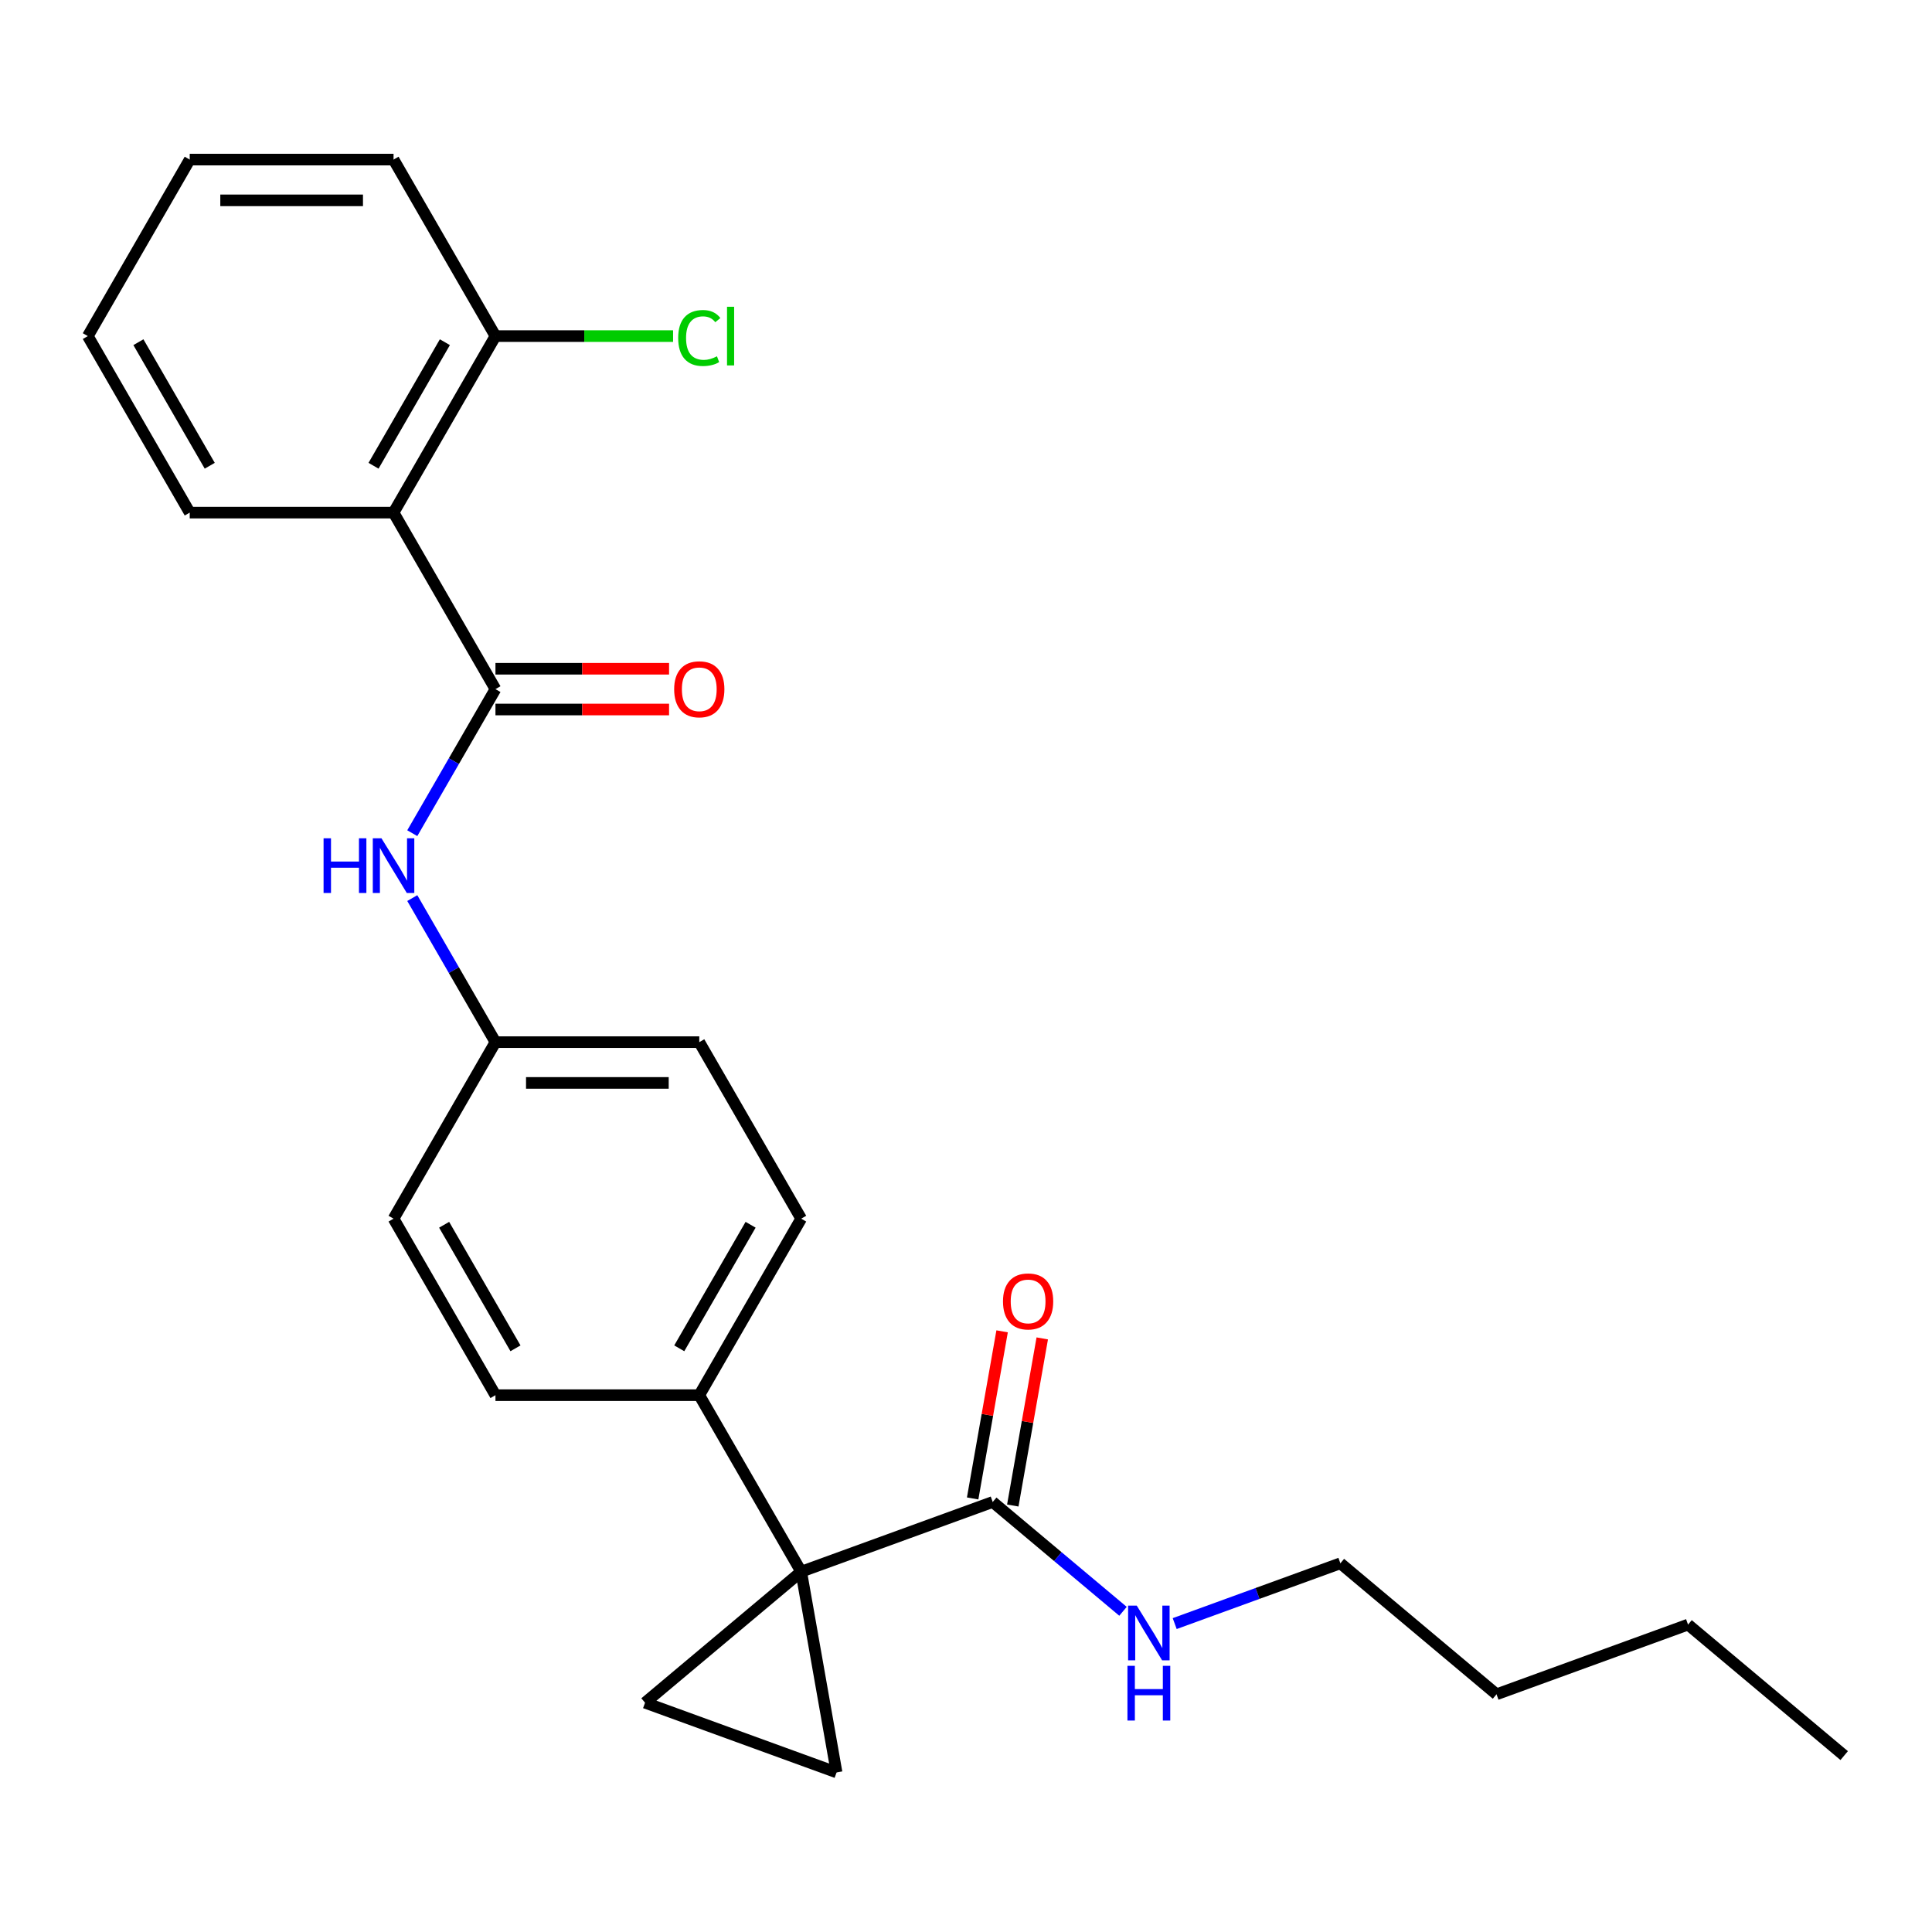 <?xml version='1.0' encoding='iso-8859-1'?>
<svg version='1.1' baseProfile='full'
              xmlns='http://www.w3.org/2000/svg'
                      xmlns:rdkit='http://www.rdkit.org/xml'
                      xmlns:xlink='http://www.w3.org/1999/xlink'
                  xml:space='preserve'
width='1000px' height='1000px' viewBox='0 0 1000 1000'>
<!-- END OF HEADER -->
<rect style='opacity:1.0;fill:#FFFFFF;stroke:none' width='1000' height='1000' x='0' y='0'> </rect>
<path class='bond-1' d='M 414.694,813.506 L 433.014,917.4' style='fill:none;fill-rule:evenodd;stroke:#000000;stroke-width:6px;stroke-linecap:butt;stroke-linejoin:miter;stroke-opacity:1' />
<path class='bond-2' d='M 414.694,813.506 L 333.879,881.318' style='fill:none;fill-rule:evenodd;stroke:#000000;stroke-width:6px;stroke-linecap:butt;stroke-linejoin:miter;stroke-opacity:1' />
<path class='bond-4' d='M 414.694,813.506 L 513.829,777.423' style='fill:none;fill-rule:evenodd;stroke:#000000;stroke-width:6px;stroke-linecap:butt;stroke-linejoin:miter;stroke-opacity:1' />
<path class='bond-6' d='M 414.694,813.506 L 361.946,722.142' style='fill:none;fill-rule:evenodd;stroke:#000000;stroke-width:6px;stroke-linecap:butt;stroke-linejoin:miter;stroke-opacity:1' />
<path class='bond-0' d='M 256.449,356.69 L 234.923,393.973' style='fill:none;fill-rule:evenodd;stroke:#000000;stroke-width:6px;stroke-linecap:butt;stroke-linejoin:miter;stroke-opacity:1' />
<path class='bond-0' d='M 234.923,393.973 L 213.398,431.255' style='fill:none;fill-rule:evenodd;stroke:#0000FF;stroke-width:6px;stroke-linecap:butt;stroke-linejoin:miter;stroke-opacity:1' />
<path class='bond-3' d='M 256.449,356.69 L 203.7,265.326' style='fill:none;fill-rule:evenodd;stroke:#000000;stroke-width:6px;stroke-linecap:butt;stroke-linejoin:miter;stroke-opacity:1' />
<path class='bond-8' d='M 256.449,367.239 L 301.379,367.239' style='fill:none;fill-rule:evenodd;stroke:#000000;stroke-width:6px;stroke-linecap:butt;stroke-linejoin:miter;stroke-opacity:1' />
<path class='bond-8' d='M 301.379,367.239 L 346.308,367.239' style='fill:none;fill-rule:evenodd;stroke:#FF0000;stroke-width:6px;stroke-linecap:butt;stroke-linejoin:miter;stroke-opacity:1' />
<path class='bond-8' d='M 256.449,346.14 L 301.379,346.14' style='fill:none;fill-rule:evenodd;stroke:#000000;stroke-width:6px;stroke-linecap:butt;stroke-linejoin:miter;stroke-opacity:1' />
<path class='bond-8' d='M 301.379,346.14 L 346.308,346.14' style='fill:none;fill-rule:evenodd;stroke:#FF0000;stroke-width:6px;stroke-linecap:butt;stroke-linejoin:miter;stroke-opacity:1' />
<path class='bond-25' d='M 433.014,917.4 L 333.879,881.318' style='fill:none;fill-rule:evenodd;stroke:#000000;stroke-width:6px;stroke-linecap:butt;stroke-linejoin:miter;stroke-opacity:1' />
<path class='bond-7' d='M 203.7,265.326 L 256.449,173.963' style='fill:none;fill-rule:evenodd;stroke:#000000;stroke-width:6px;stroke-linecap:butt;stroke-linejoin:miter;stroke-opacity:1' />
<path class='bond-7' d='M 193.34,241.072 L 230.264,177.118' style='fill:none;fill-rule:evenodd;stroke:#000000;stroke-width:6px;stroke-linecap:butt;stroke-linejoin:miter;stroke-opacity:1' />
<path class='bond-17' d='M 203.7,265.326 L 98.203,265.326' style='fill:none;fill-rule:evenodd;stroke:#000000;stroke-width:6px;stroke-linecap:butt;stroke-linejoin:miter;stroke-opacity:1' />
<path class='bond-9' d='M 524.219,779.255 L 531.845,736.007' style='fill:none;fill-rule:evenodd;stroke:#000000;stroke-width:6px;stroke-linecap:butt;stroke-linejoin:miter;stroke-opacity:1' />
<path class='bond-9' d='M 531.845,736.007 L 539.47,692.758' style='fill:none;fill-rule:evenodd;stroke:#FF0000;stroke-width:6px;stroke-linecap:butt;stroke-linejoin:miter;stroke-opacity:1' />
<path class='bond-9' d='M 503.44,775.591 L 511.066,732.343' style='fill:none;fill-rule:evenodd;stroke:#000000;stroke-width:6px;stroke-linecap:butt;stroke-linejoin:miter;stroke-opacity:1' />
<path class='bond-9' d='M 511.066,732.343 L 518.692,689.095' style='fill:none;fill-rule:evenodd;stroke:#FF0000;stroke-width:6px;stroke-linecap:butt;stroke-linejoin:miter;stroke-opacity:1' />
<path class='bond-10' d='M 513.829,777.423 L 547.548,805.717' style='fill:none;fill-rule:evenodd;stroke:#000000;stroke-width:6px;stroke-linecap:butt;stroke-linejoin:miter;stroke-opacity:1' />
<path class='bond-10' d='M 547.548,805.717 L 581.267,834.011' style='fill:none;fill-rule:evenodd;stroke:#0000FF;stroke-width:6px;stroke-linecap:butt;stroke-linejoin:miter;stroke-opacity:1' />
<path class='bond-5' d='M 213.398,464.85 L 234.923,502.133' style='fill:none;fill-rule:evenodd;stroke:#0000FF;stroke-width:6px;stroke-linecap:butt;stroke-linejoin:miter;stroke-opacity:1' />
<path class='bond-5' d='M 234.923,502.133 L 256.449,539.416' style='fill:none;fill-rule:evenodd;stroke:#000000;stroke-width:6px;stroke-linecap:butt;stroke-linejoin:miter;stroke-opacity:1' />
<path class='bond-11' d='M 361.946,722.142 L 414.694,630.779' style='fill:none;fill-rule:evenodd;stroke:#000000;stroke-width:6px;stroke-linecap:butt;stroke-linejoin:miter;stroke-opacity:1' />
<path class='bond-11' d='M 351.586,697.888 L 388.51,633.934' style='fill:none;fill-rule:evenodd;stroke:#000000;stroke-width:6px;stroke-linecap:butt;stroke-linejoin:miter;stroke-opacity:1' />
<path class='bond-12' d='M 361.946,722.142 L 256.449,722.142' style='fill:none;fill-rule:evenodd;stroke:#000000;stroke-width:6px;stroke-linecap:butt;stroke-linejoin:miter;stroke-opacity:1' />
<path class='bond-14' d='M 256.449,173.963 L 302.419,173.963' style='fill:none;fill-rule:evenodd;stroke:#000000;stroke-width:6px;stroke-linecap:butt;stroke-linejoin:miter;stroke-opacity:1' />
<path class='bond-14' d='M 302.419,173.963 L 348.388,173.963' style='fill:none;fill-rule:evenodd;stroke:#00CC00;stroke-width:6px;stroke-linecap:butt;stroke-linejoin:miter;stroke-opacity:1' />
<path class='bond-18' d='M 256.449,173.963 L 203.7,82.6' style='fill:none;fill-rule:evenodd;stroke:#000000;stroke-width:6px;stroke-linecap:butt;stroke-linejoin:miter;stroke-opacity:1' />
<path class='bond-19' d='M 608.022,840.367 L 650.901,824.76' style='fill:none;fill-rule:evenodd;stroke:#0000FF;stroke-width:6px;stroke-linecap:butt;stroke-linejoin:miter;stroke-opacity:1' />
<path class='bond-19' d='M 650.901,824.76 L 693.78,809.154' style='fill:none;fill-rule:evenodd;stroke:#000000;stroke-width:6px;stroke-linecap:butt;stroke-linejoin:miter;stroke-opacity:1' />
<path class='bond-15' d='M 414.694,630.779 L 361.946,539.416' style='fill:none;fill-rule:evenodd;stroke:#000000;stroke-width:6px;stroke-linecap:butt;stroke-linejoin:miter;stroke-opacity:1' />
<path class='bond-16' d='M 256.449,722.142 L 203.7,630.779' style='fill:none;fill-rule:evenodd;stroke:#000000;stroke-width:6px;stroke-linecap:butt;stroke-linejoin:miter;stroke-opacity:1' />
<path class='bond-16' d='M 266.809,697.888 L 229.885,633.934' style='fill:none;fill-rule:evenodd;stroke:#000000;stroke-width:6px;stroke-linecap:butt;stroke-linejoin:miter;stroke-opacity:1' />
<path class='bond-13' d='M 256.449,539.416 L 203.7,630.779' style='fill:none;fill-rule:evenodd;stroke:#000000;stroke-width:6px;stroke-linecap:butt;stroke-linejoin:miter;stroke-opacity:1' />
<path class='bond-26' d='M 256.449,539.416 L 361.946,539.416' style='fill:none;fill-rule:evenodd;stroke:#000000;stroke-width:6px;stroke-linecap:butt;stroke-linejoin:miter;stroke-opacity:1' />
<path class='bond-26' d='M 272.273,560.515 L 346.121,560.515' style='fill:none;fill-rule:evenodd;stroke:#000000;stroke-width:6px;stroke-linecap:butt;stroke-linejoin:miter;stroke-opacity:1' />
<path class='bond-22' d='M 98.203,265.326 L 45.455,173.963' style='fill:none;fill-rule:evenodd;stroke:#000000;stroke-width:6px;stroke-linecap:butt;stroke-linejoin:miter;stroke-opacity:1' />
<path class='bond-22' d='M 108.563,241.072 L 71.639,177.118' style='fill:none;fill-rule:evenodd;stroke:#000000;stroke-width:6px;stroke-linecap:butt;stroke-linejoin:miter;stroke-opacity:1' />
<path class='bond-27' d='M 203.7,82.6 L 98.203,82.6' style='fill:none;fill-rule:evenodd;stroke:#000000;stroke-width:6px;stroke-linecap:butt;stroke-linejoin:miter;stroke-opacity:1' />
<path class='bond-27' d='M 187.876,103.7 L 114.028,103.7' style='fill:none;fill-rule:evenodd;stroke:#000000;stroke-width:6px;stroke-linecap:butt;stroke-linejoin:miter;stroke-opacity:1' />
<path class='bond-20' d='M 693.78,809.154 L 774.595,876.966' style='fill:none;fill-rule:evenodd;stroke:#000000;stroke-width:6px;stroke-linecap:butt;stroke-linejoin:miter;stroke-opacity:1' />
<path class='bond-21' d='M 774.595,876.966 L 873.73,840.884' style='fill:none;fill-rule:evenodd;stroke:#000000;stroke-width:6px;stroke-linecap:butt;stroke-linejoin:miter;stroke-opacity:1' />
<path class='bond-23' d='M 873.73,840.884 L 954.545,908.696' style='fill:none;fill-rule:evenodd;stroke:#000000;stroke-width:6px;stroke-linecap:butt;stroke-linejoin:miter;stroke-opacity:1' />
<path class='bond-24' d='M 45.455,173.963 L 98.203,82.6' style='fill:none;fill-rule:evenodd;stroke:#000000;stroke-width:6px;stroke-linecap:butt;stroke-linejoin:miter;stroke-opacity:1' />
<path  class='atom-6' d='M 167.48 433.893
L 171.32 433.893
L 171.32 445.933
L 185.8 445.933
L 185.8 433.893
L 189.64 433.893
L 189.64 462.213
L 185.8 462.213
L 185.8 449.133
L 171.32 449.133
L 171.32 462.213
L 167.48 462.213
L 167.48 433.893
' fill='#0000FF'/>
<path  class='atom-6' d='M 197.44 433.893
L 206.72 448.893
Q 207.64 450.373, 209.12 453.053
Q 210.6 455.733, 210.68 455.893
L 210.68 433.893
L 214.44 433.893
L 214.44 462.213
L 210.56 462.213
L 200.6 445.813
Q 199.44 443.893, 198.2 441.693
Q 197 439.493, 196.64 438.813
L 196.64 462.213
L 192.96 462.213
L 192.96 433.893
L 197.44 433.893
' fill='#0000FF'/>
<path  class='atom-9' d='M 348.946 356.77
Q 348.946 349.97, 352.306 346.17
Q 355.666 342.37, 361.946 342.37
Q 368.226 342.37, 371.586 346.17
Q 374.946 349.97, 374.946 356.77
Q 374.946 363.65, 371.546 367.57
Q 368.146 371.45, 361.946 371.45
Q 355.706 371.45, 352.306 367.57
Q 348.946 363.69, 348.946 356.77
M 361.946 368.25
Q 366.266 368.25, 368.586 365.37
Q 370.946 362.45, 370.946 356.77
Q 370.946 351.21, 368.586 348.41
Q 366.266 345.57, 361.946 345.57
Q 357.626 345.57, 355.266 348.37
Q 352.946 351.17, 352.946 356.77
Q 352.946 362.49, 355.266 365.37
Q 357.626 368.25, 361.946 368.25
' fill='#FF0000'/>
<path  class='atom-10' d='M 519.149 673.609
Q 519.149 666.809, 522.509 663.009
Q 525.869 659.209, 532.149 659.209
Q 538.429 659.209, 541.789 663.009
Q 545.149 666.809, 545.149 673.609
Q 545.149 680.489, 541.749 684.409
Q 538.349 688.289, 532.149 688.289
Q 525.909 688.289, 522.509 684.409
Q 519.149 680.529, 519.149 673.609
M 532.149 685.089
Q 536.469 685.089, 538.789 682.209
Q 541.149 679.289, 541.149 673.609
Q 541.149 668.049, 538.789 665.249
Q 536.469 662.409, 532.149 662.409
Q 527.829 662.409, 525.469 665.209
Q 523.149 668.009, 523.149 673.609
Q 523.149 679.329, 525.469 682.209
Q 527.829 685.089, 532.149 685.089
' fill='#FF0000'/>
<path  class='atom-11' d='M 588.385 831.076
L 597.665 846.076
Q 598.585 847.556, 600.065 850.236
Q 601.545 852.916, 601.625 853.076
L 601.625 831.076
L 605.385 831.076
L 605.385 859.396
L 601.505 859.396
L 591.545 842.996
Q 590.385 841.076, 589.145 838.876
Q 587.945 836.676, 587.585 835.996
L 587.585 859.396
L 583.905 859.396
L 583.905 831.076
L 588.385 831.076
' fill='#0000FF'/>
<path  class='atom-11' d='M 583.565 862.228
L 587.405 862.228
L 587.405 874.268
L 601.885 874.268
L 601.885 862.228
L 605.725 862.228
L 605.725 890.548
L 601.885 890.548
L 601.885 877.468
L 587.405 877.468
L 587.405 890.548
L 583.565 890.548
L 583.565 862.228
' fill='#0000FF'/>
<path  class='atom-15' d='M 351.026 174.943
Q 351.026 167.903, 354.306 164.223
Q 357.626 160.503, 363.906 160.503
Q 369.746 160.503, 372.866 164.623
L 370.226 166.783
Q 367.946 163.783, 363.906 163.783
Q 359.626 163.783, 357.346 166.663
Q 355.106 169.503, 355.106 174.943
Q 355.106 180.543, 357.426 183.423
Q 359.786 186.303, 364.346 186.303
Q 367.466 186.303, 371.106 184.423
L 372.226 187.423
Q 370.746 188.383, 368.506 188.943
Q 366.266 189.503, 363.786 189.503
Q 357.626 189.503, 354.306 185.743
Q 351.026 181.983, 351.026 174.943
' fill='#00CC00'/>
<path  class='atom-15' d='M 376.306 158.783
L 379.986 158.783
L 379.986 189.143
L 376.306 189.143
L 376.306 158.783
' fill='#00CC00'/>
</svg>
